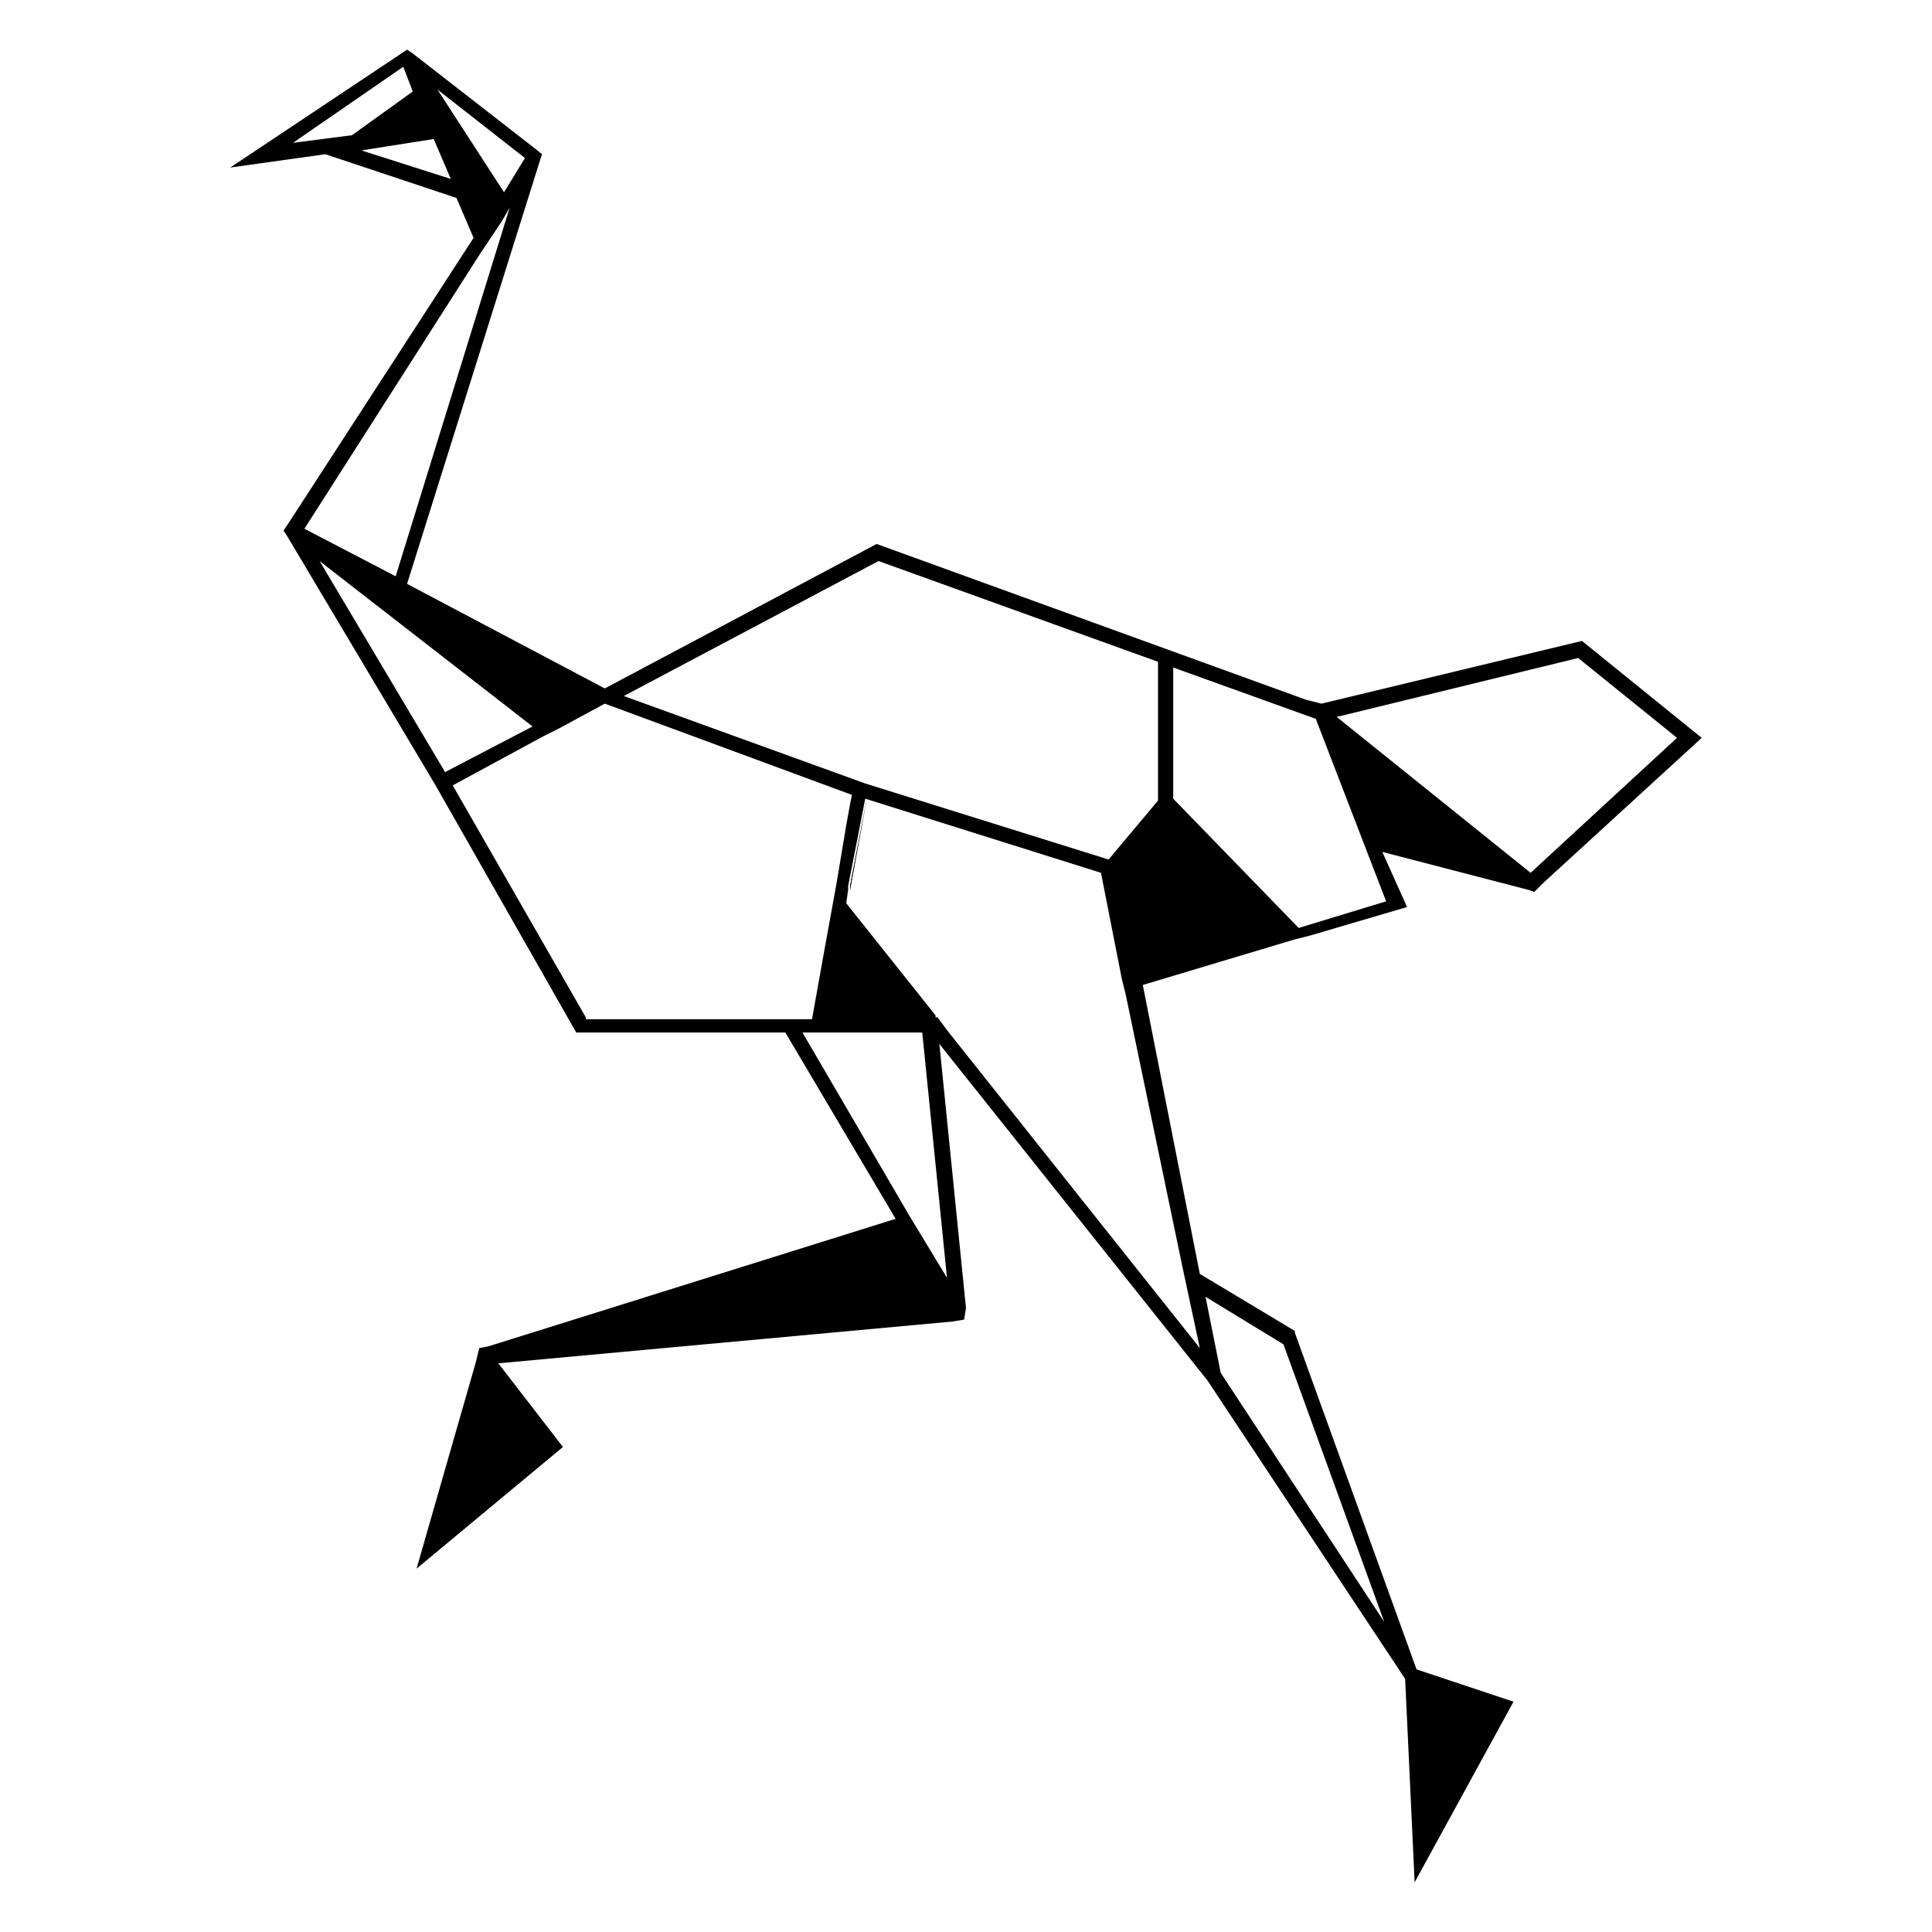 <?xml version="1.0" encoding="UTF-8"?>
<!-- Uploaded to: ICON Repo, www.svgrepo.com, Generator: ICON Repo Mixer Tools -->
<svg fill="#000000" width="800px" height="800px" version="1.1" viewBox="144 144 512 512" xmlns="http://www.w3.org/2000/svg">
 <g>
  <path d="m365.74 377.33 2.519-14.609zm0 0-3.023 16.625zm-6.547 36.273 3.527-19.648zm6.547-36.273 2.519-14.609zm0 0-3.023 16.625zm-6.547 36.273 3.527-19.648zm6.547-36.273 2.519-14.609zm0 0-3.023 16.625zm-6.547 36.273 3.527-19.648zm6.547-36.273 2.519-14.609zm0 0-3.023 16.625zm-6.547 36.273 3.527-19.648zm6.547-36.273 2.519-14.609zm0 0-3.023 16.625zm-6.547 36.273 3.527-19.648zm6.547-36.273 2.519-14.609zm0 0-3.023 16.625zm-6.547 36.273 3.527-19.648zm0 0 3.527-19.648zm6.547-36.273-3.023 16.625zm0 0 2.519-14.609zm-6.547 36.273 3.527-19.648zm6.547-36.273-3.023 16.625zm0 0 2.519-14.609zm-6.547 36.273 3.527-19.648zm6.547-36.273-3.023 16.625zm0 0 2.519-14.609zm-6.547 36.273 3.527-19.648zm6.547-36.273-3.023 16.625zm0 0 2.519-14.609zm-6.547 36.273 3.527-19.648zm6.547-36.273-3.023 16.625zm0 0 2.519-14.609zm-6.547 36.273 3.527-19.648zm6.547-36.273-3.023 16.625zm0 0 2.519-14.609z"/>
  <path d="m391.94 413.6m-22.672-34.762v1.008l4.535-24.688zm-3.527-1.512 2.519-14.609z"/>
  <path d="m391.94 413.6m-22.672-34.762v1.008l4.535-24.688z"/>
  <path d="m365.74 377.33-3.023 16.625z"/>
  <path d="m277.07 202-6.047 9.07 6.047-9.07 2.016-3.527zm0 0-6.047 9.07 6.047-9.07 2.016-3.527zm0 0-6.047 9.07 6.047-9.07 2.016-3.527zm0 0-6.047 9.07 6.047-9.07 2.016-3.527zm0 0-6.047 9.07 6.047-9.07 2.016-3.527zm0 0-6.047 9.07 6.047-9.07 2.016-3.527zm0 0-6.047 9.07 6.047-9.07 2.016-3.527zm0 0-6.047 9.07 6.047-9.07 2.016-3.527zm0 0-6.047 9.07 6.047-9.07 2.016-3.527zm0 0-6.047 9.07 6.047-9.07 2.016-3.527z"/>
  <path d="m277.07 202 2.016-3.527zm10.578-17.129-0.504 1.512z"/>
  <path d="m563.23 313.85-69.023 16.625-4.031-1.008-113.86-41.312-72.043 38.289-52.395-27.711 35.266-112.35 0.504-1.512-2.519-2.016-31.742-24.684-1.512-1.008-3.023 2.016-43.832 29.219 25.191-3.527 34.762 11.586 4.535 10.578-48.367 74.562-2.016 3.023 1.008 1.512 39.297 66 37.281 65.496h55.418l29.223 49.375-107.81 33.758-2.519 0.504-1.008 4.031-15.617 54.41 38.793-32.242-17.129-22.168 120.41-11.082 3.023-0.504 0.504-3.027-7.055-70.031 71.039 89.176 52.395 79.098 2.519 53.906 26.199-47.863-25.695-8.566-32.242-89.176v-0.504l-25.191-15.113-15.113-76.578 40.305-12.09 4.031-1.008 25.695-7.559-6.555-14.605 38.793 10.078 1.512 0.504 2.519-2.519 41.816-38.289zm-79.102 186.41 26.703 73.555-43.328-66-4.031-20.152zm-262.48-318.41 29.223-20.152 2.519 6.551-16.121 11.586zm18.137 2.016 19.148-3.023 4.535 10.578zm20.156-16.121 23.176 18.137-5.543 9.07zm11.082 43.832 6.047-9.07 2.016-3.527-30.23 97.742-24.184-12.598zm-42.32 81.113 56.426 43.832-23.176 12.09zm70.535 120.91-35.266-61.465 24.184-13.098 4.031-2.016 12.09-6.551 65.492 24.184-0.504 2.519-1.008 5.543-2.519 15.113-3.023 16.625-3.527 19.648h-59.949zm95.723 69.023-10.078-16.625-28.215-48.367h31.738zm62.473-2.519 4.535 21.16-66.504-83.633-3.023-4.031h-0.504v-0.504l-23.68-29.727 0.504-3.527v-1.008l4.535-23.176 62.473 19.648 5.543 28.215 1.008 4.031zm-6.551-123.94-13.098 15.617-64.488-20.152-63.984-23.176 67.512-35.77 74.059 26.703zm60.457 26.699-23.176 7.055-33.25-34.258v-34.762l37.785 13.602zm38.289-7.555-51.387-41.312 63.984-15.617 26.199 21.16z"/>
 </g>
</svg>